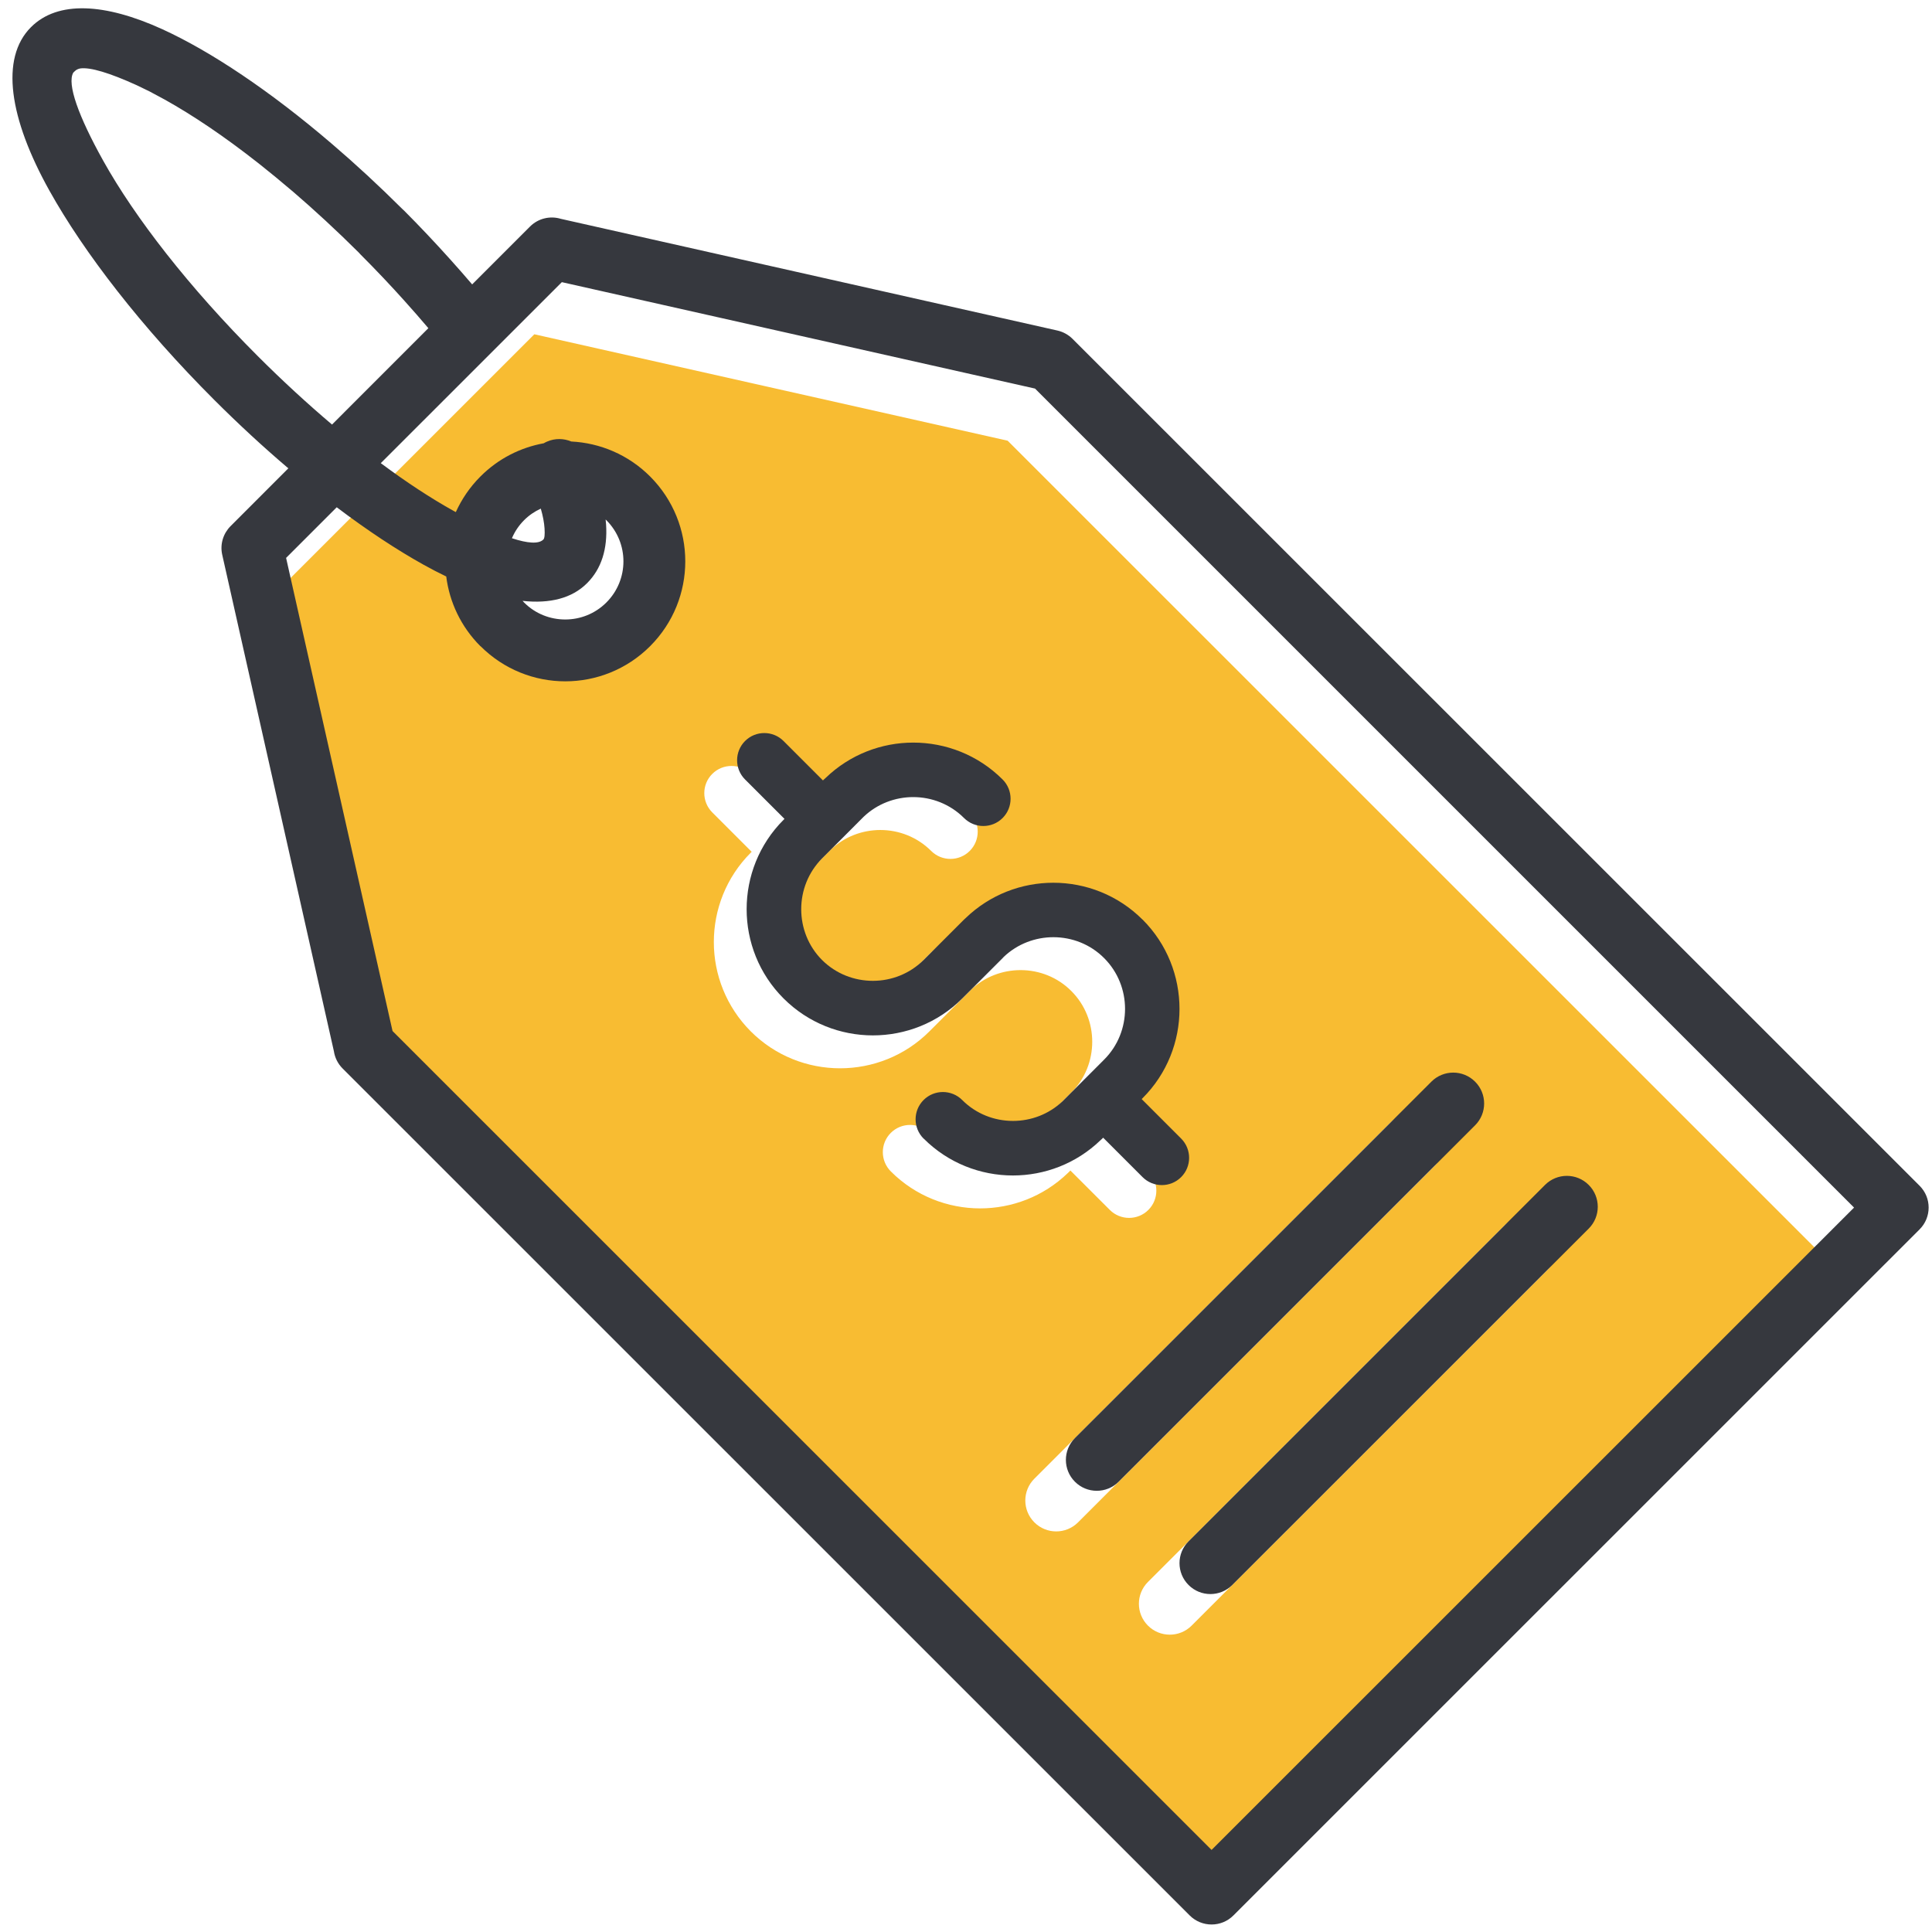 <?xml version="1.0" encoding="UTF-8"?> <svg xmlns="http://www.w3.org/2000/svg" xmlns:xlink="http://www.w3.org/1999/xlink" width="500" zoomAndPan="magnify" viewBox="0 0 375 375" height="500" preserveAspectRatio="xMidYMid meet" version="1.0"><rect x="-37.5" width="450" fill="#ffffff" y="-37.5" height="450" fill-opacity="1"></rect><rect x="-37.5" width="450" fill="#ffffff" y="-37.5" height="450" fill-opacity="1"></rect><path fill="#f8bc32" d="M 204.793 69.438 L 108.855 47.605 L 49.969 104.66 L 72.621 203.238 L 235.711 365.977 L 367.711 232.344 Z M 110.285 91.879 C 119.379 91.879 126.754 99.25 126.754 108.344 C 126.754 117.438 119.379 124.809 110.285 124.809 C 101.191 124.809 93.82 117.445 93.82 108.352 C 93.82 99.262 101.191 91.879 110.285 91.879 Z M 110.285 91.879 " fill-opacity="1" fill-rule="evenodd"></path><path fill="#ffffff" d="M 365.387 238.352 C 363.098 240.387 358.758 243.688 354.191 247.258 L 353.027 246.02 L 354.562 244.488 L 195.582 85.539 L 103.715 64.883 L 51.996 116.59 L 48.062 103.602 L 50.648 101.02 L 53.148 103.109 L 88.406 67.762 L 86.352 65.316 L 97.578 54.098 C 99.082 52.59 101.191 52.043 103.129 52.48 L 199.934 74.254 C 201.086 74.512 202.078 75.078 202.852 75.852 Z M 278.438 217.832 C 276.094 215.488 272.301 215.488 269.957 217.832 L 200.77 287.012 C 198.426 289.352 198.426 293.145 200.77 295.488 C 203.113 297.832 206.906 297.832 209.25 295.488 L 278.438 226.312 C 280.781 223.969 280.781 220.164 278.438 217.832 Z M 292.004 237.875 L 222.816 307.055 C 220.473 309.398 220.473 313.191 222.816 315.531 C 225.156 317.875 228.953 317.875 231.297 315.531 L 300.484 246.355 C 302.828 244.012 302.828 240.219 300.484 237.875 C 298.148 235.535 294.348 235.535 292.004 237.875 Z M 207.586 227.371 L 207.762 227.195 L 215.414 234.844 C 217.477 236.91 220.836 236.91 222.898 234.844 C 224.961 232.781 224.961 229.426 222.898 227.363 L 215.238 219.699 L 215.422 219.516 C 220.191 214.746 222.582 208.469 222.582 202.203 C 222.582 195.93 220.191 189.645 215.395 184.867 C 210.625 180.098 204.348 177.707 198.082 177.707 C 191.953 177.707 185.816 179.984 181.086 184.551 L 180.738 184.867 L 172.902 192.703 C 170.195 195.41 166.617 196.758 163.047 196.758 C 159.457 196.758 155.887 195.41 153.18 192.711 C 150.484 190.008 149.137 186.438 149.137 182.848 C 149.137 179.277 150.492 175.699 153.188 172.992 L 157.086 169.078 C 157.867 168.309 158.352 167.359 158.547 166.363 C 158.359 167.359 157.875 168.309 157.094 169.09 L 161.262 164.914 C 163.938 162.375 167.406 161.102 170.883 161.102 C 174.453 161.102 178.035 162.461 180.738 165.164 C 182.805 167.23 186.16 167.23 188.227 165.164 C 190.289 163.102 190.289 159.746 188.227 157.684 C 183.457 152.914 177.168 150.523 170.883 150.523 C 164.758 150.523 158.609 152.809 153.887 157.375 L 153.543 157.684 L 153.355 157.867 L 145.723 150.227 C 143.668 148.16 140.328 148.152 138.258 150.207 C 136.191 152.262 136.184 155.598 138.238 157.672 L 145.898 165.332 L 145.715 165.52 C 140.945 170.289 138.555 176.574 138.555 182.859 C 138.555 189.125 140.945 195.398 145.73 200.195 C 150.504 204.965 156.777 207.355 163.055 207.355 C 169.34 207.355 175.625 204.965 180.395 200.195 L 188.234 192.359 L 188.469 192.109 C 191.137 189.57 194.613 188.297 198.09 188.297 C 201.672 188.297 205.25 189.645 207.945 192.359 C 210.652 195.062 212 198.633 212 202.203 C 212 205.793 210.652 209.363 207.938 212.059 L 204.211 215.797 L 204.023 215.98 L 203.828 216.176 L 199.867 220.148 C 197.199 222.684 193.719 223.961 190.242 223.961 C 186.664 223.961 183.082 222.609 180.387 219.895 C 178.324 217.832 174.965 217.832 172.902 219.895 C 170.836 221.961 170.836 225.316 172.93 227.391 C 177.699 232.16 183.977 234.547 190.242 234.547 C 196.371 234.547 202.508 232.27 207.242 227.707 Z M 207.586 227.371 " fill-opacity="1" fill-rule="evenodd"></path><path fill="#36383e" d="M 372.59 230.152 L 208.16 65.754 C 207.379 64.984 206.387 64.418 205.242 64.156 L 108.863 42.477 C 106.809 41.852 104.496 42.355 102.875 43.973 C 99.129 47.719 95.383 51.457 91.645 55.203 C 90.277 53.605 88.863 51.984 87.422 50.387 C 84.477 47.105 81.426 43.879 78.43 40.875 L 78.07 40.543 C 73.559 36.051 69.012 31.848 64.52 28.008 L 64.383 27.891 C 52.488 17.699 40.93 9.973 31.484 5.66 C 20.344 0.586 11.203 0.082 6.016 5.27 C -0.02 11.305 1.785 22.988 9.586 36.992 C 16.301 49.039 27.496 63.543 41.59 77.625 C 46.371 82.406 51.195 86.848 55.965 90.902 C 52.227 94.648 48.48 98.387 44.742 102.133 C 43.348 103.539 42.668 105.602 43.133 107.676 L 64.809 204.047 C 64.996 205.273 65.555 206.453 66.5 207.391 L 230.922 371.789 C 233.266 374.129 237.07 374.129 239.402 371.789 L 372.59 238.621 C 374.934 236.285 374.934 232.484 372.59 230.152 Z M 50.062 69.148 C 36.691 55.781 26.191 42.242 20.027 31.18 C 15.23 22.57 12.961 16.27 14.227 14.094 L 14.543 13.793 C 14.785 13.555 15.109 13.387 15.527 13.293 C 17.473 12.984 21.34 14.176 26.508 16.527 L 29.012 17.738 L 31.969 19.328 C 37.492 22.402 43.617 26.539 50.023 31.578 L 50.461 31.922 C 52.48 33.523 54.535 35.207 56.598 36.973 L 56.738 37.082 C 60.996 40.738 65.328 44.734 69.637 49.02 L 69.949 49.363 C 72.953 52.367 75.848 55.426 78.516 58.402 C 80.133 60.195 81.676 61.973 83.145 63.699 C 76.906 69.93 70.676 76.168 64.445 82.406 C 59.715 78.398 54.879 73.965 50.062 69.148 Z M 359.871 234.391 L 235.164 359.07 L 76.191 200.121 L 55.531 108.289 L 65.359 98.461 C 71.289 102.941 76.988 106.707 82.234 109.625 C 83.723 110.453 85.18 111.207 86.613 111.895 C 87.238 116.84 89.449 121.629 93.242 125.422 L 93.27 125.422 C 97.816 129.969 103.777 132.246 109.719 132.246 C 115.68 132.246 121.641 129.969 126.188 125.422 C 130.734 120.875 133.012 114.918 133.012 108.957 C 133.012 102.996 130.734 97.039 126.188 92.484 C 121.938 88.234 116.453 85.977 110.891 85.695 C 109.43 85.082 107.738 85.035 106.176 85.715 C 105.953 85.809 105.75 85.918 105.543 86.039 C 101.043 86.859 96.73 88.996 93.254 92.484 C 91.188 94.547 89.609 96.898 88.473 99.398 C 88.324 99.316 88.195 99.242 88.047 99.168 C 83.664 96.73 78.895 93.609 73.91 89.898 L 109.051 54.766 L 200.898 75.422 Z M 101.734 100.961 C 102.699 99.996 103.797 99.262 104.969 98.723 C 105.379 100.145 105.621 101.426 105.695 102.551 C 105.77 103.73 105.703 104.484 105.469 104.719 C 104.57 105.621 102.43 105.48 99.363 104.469 C 99.91 103.191 100.691 102.004 101.734 100.961 Z M 113.949 113.195 C 116.77 110.379 117.941 106.504 117.641 101.809 C 117.625 101.492 117.586 101.168 117.551 100.84 C 117.594 100.887 117.652 100.926 117.699 100.973 C 119.902 103.176 121.008 106.066 121.008 108.957 C 121.008 111.848 119.902 114.738 117.699 116.941 C 115.492 119.148 112.602 120.242 109.711 120.242 C 106.809 120.242 103.91 119.148 101.723 116.941 C 101.621 116.84 101.539 116.73 101.434 116.629 C 106.699 117.203 111.004 116.145 113.949 113.195 Z M 230.699 299.172 L 299.887 229.992 C 302.23 227.648 306.023 227.648 308.367 229.992 C 310.711 232.336 310.711 236.129 308.367 238.473 L 239.18 307.648 C 236.836 309.992 233.043 309.992 230.699 307.648 C 228.355 305.305 228.355 301.512 230.699 299.172 Z M 208.645 279.125 L 277.832 209.949 C 280.176 207.605 283.969 207.605 286.312 209.949 C 288.656 212.293 288.656 216.086 286.312 218.426 L 217.125 287.605 C 214.781 289.949 210.988 289.949 208.645 287.605 C 206.301 285.262 206.301 281.469 208.645 279.125 Z M 187.453 178.18 C 192.188 173.617 198.324 171.34 204.449 171.34 C 210.719 171.34 216.996 173.727 221.766 178.496 L 221.781 178.496 C 226.562 183.277 228.941 189.562 228.941 195.836 C 228.941 202.102 226.555 208.379 221.781 213.148 L 221.598 213.332 L 229.258 220.992 C 231.324 223.059 231.324 226.414 229.258 228.477 C 227.195 230.543 223.836 230.543 221.773 228.477 L 214.121 220.824 L 213.945 221.004 L 213.602 221.32 C 208.867 225.883 202.73 228.16 196.602 228.16 C 190.336 228.16 184.059 225.773 179.289 221.004 L 179.27 221.004 C 177.199 218.93 177.199 215.582 179.27 213.508 C 181.336 211.445 184.691 211.445 186.758 213.508 C 189.453 216.215 193.023 217.57 196.613 217.57 C 200.09 217.57 203.559 216.297 206.234 213.762 L 210.336 209.652 C 210.355 209.633 210.363 209.605 210.383 209.586 C 210.402 209.566 210.422 209.559 210.449 209.539 L 214.309 205.672 C 217.012 202.977 218.371 199.406 218.371 195.816 C 218.371 192.246 217.012 188.668 214.316 185.973 C 211.621 183.258 208.039 181.91 204.461 181.91 C 200.984 181.91 197.516 183.184 194.836 185.723 L 194.605 185.973 L 186.766 193.809 C 181.996 198.578 175.711 200.969 169.426 200.969 C 163.156 200.969 156.879 198.578 152.102 193.809 L 152.082 193.789 C 147.312 189.023 144.922 182.746 144.922 176.473 C 144.922 170.188 147.312 163.902 152.082 159.133 L 152.27 158.945 L 144.605 151.285 C 142.551 149.223 142.562 145.875 144.625 143.82 C 146.691 141.766 150.039 141.773 152.094 143.84 L 159.734 151.48 L 159.922 151.297 L 160.266 150.988 C 165 146.422 171.137 144.137 177.262 144.137 C 183.547 144.137 189.832 146.527 194.605 151.297 C 196.668 153.359 196.668 156.715 194.605 158.777 C 192.539 160.844 189.184 160.844 187.117 158.777 C 184.414 156.074 180.832 154.715 177.262 154.715 C 173.785 154.715 170.316 155.988 167.641 158.527 L 159.566 166.617 C 156.863 169.32 155.516 172.902 155.516 176.473 C 155.516 180.059 156.863 183.629 159.559 186.336 C 162.266 189.031 165.836 190.379 169.426 190.379 C 172.996 190.379 176.574 189.023 179.281 186.324 L 187.117 178.488 Z M 187.453 178.18 " fill-opacity="1" fill-rule="nonzero"></path></svg> 